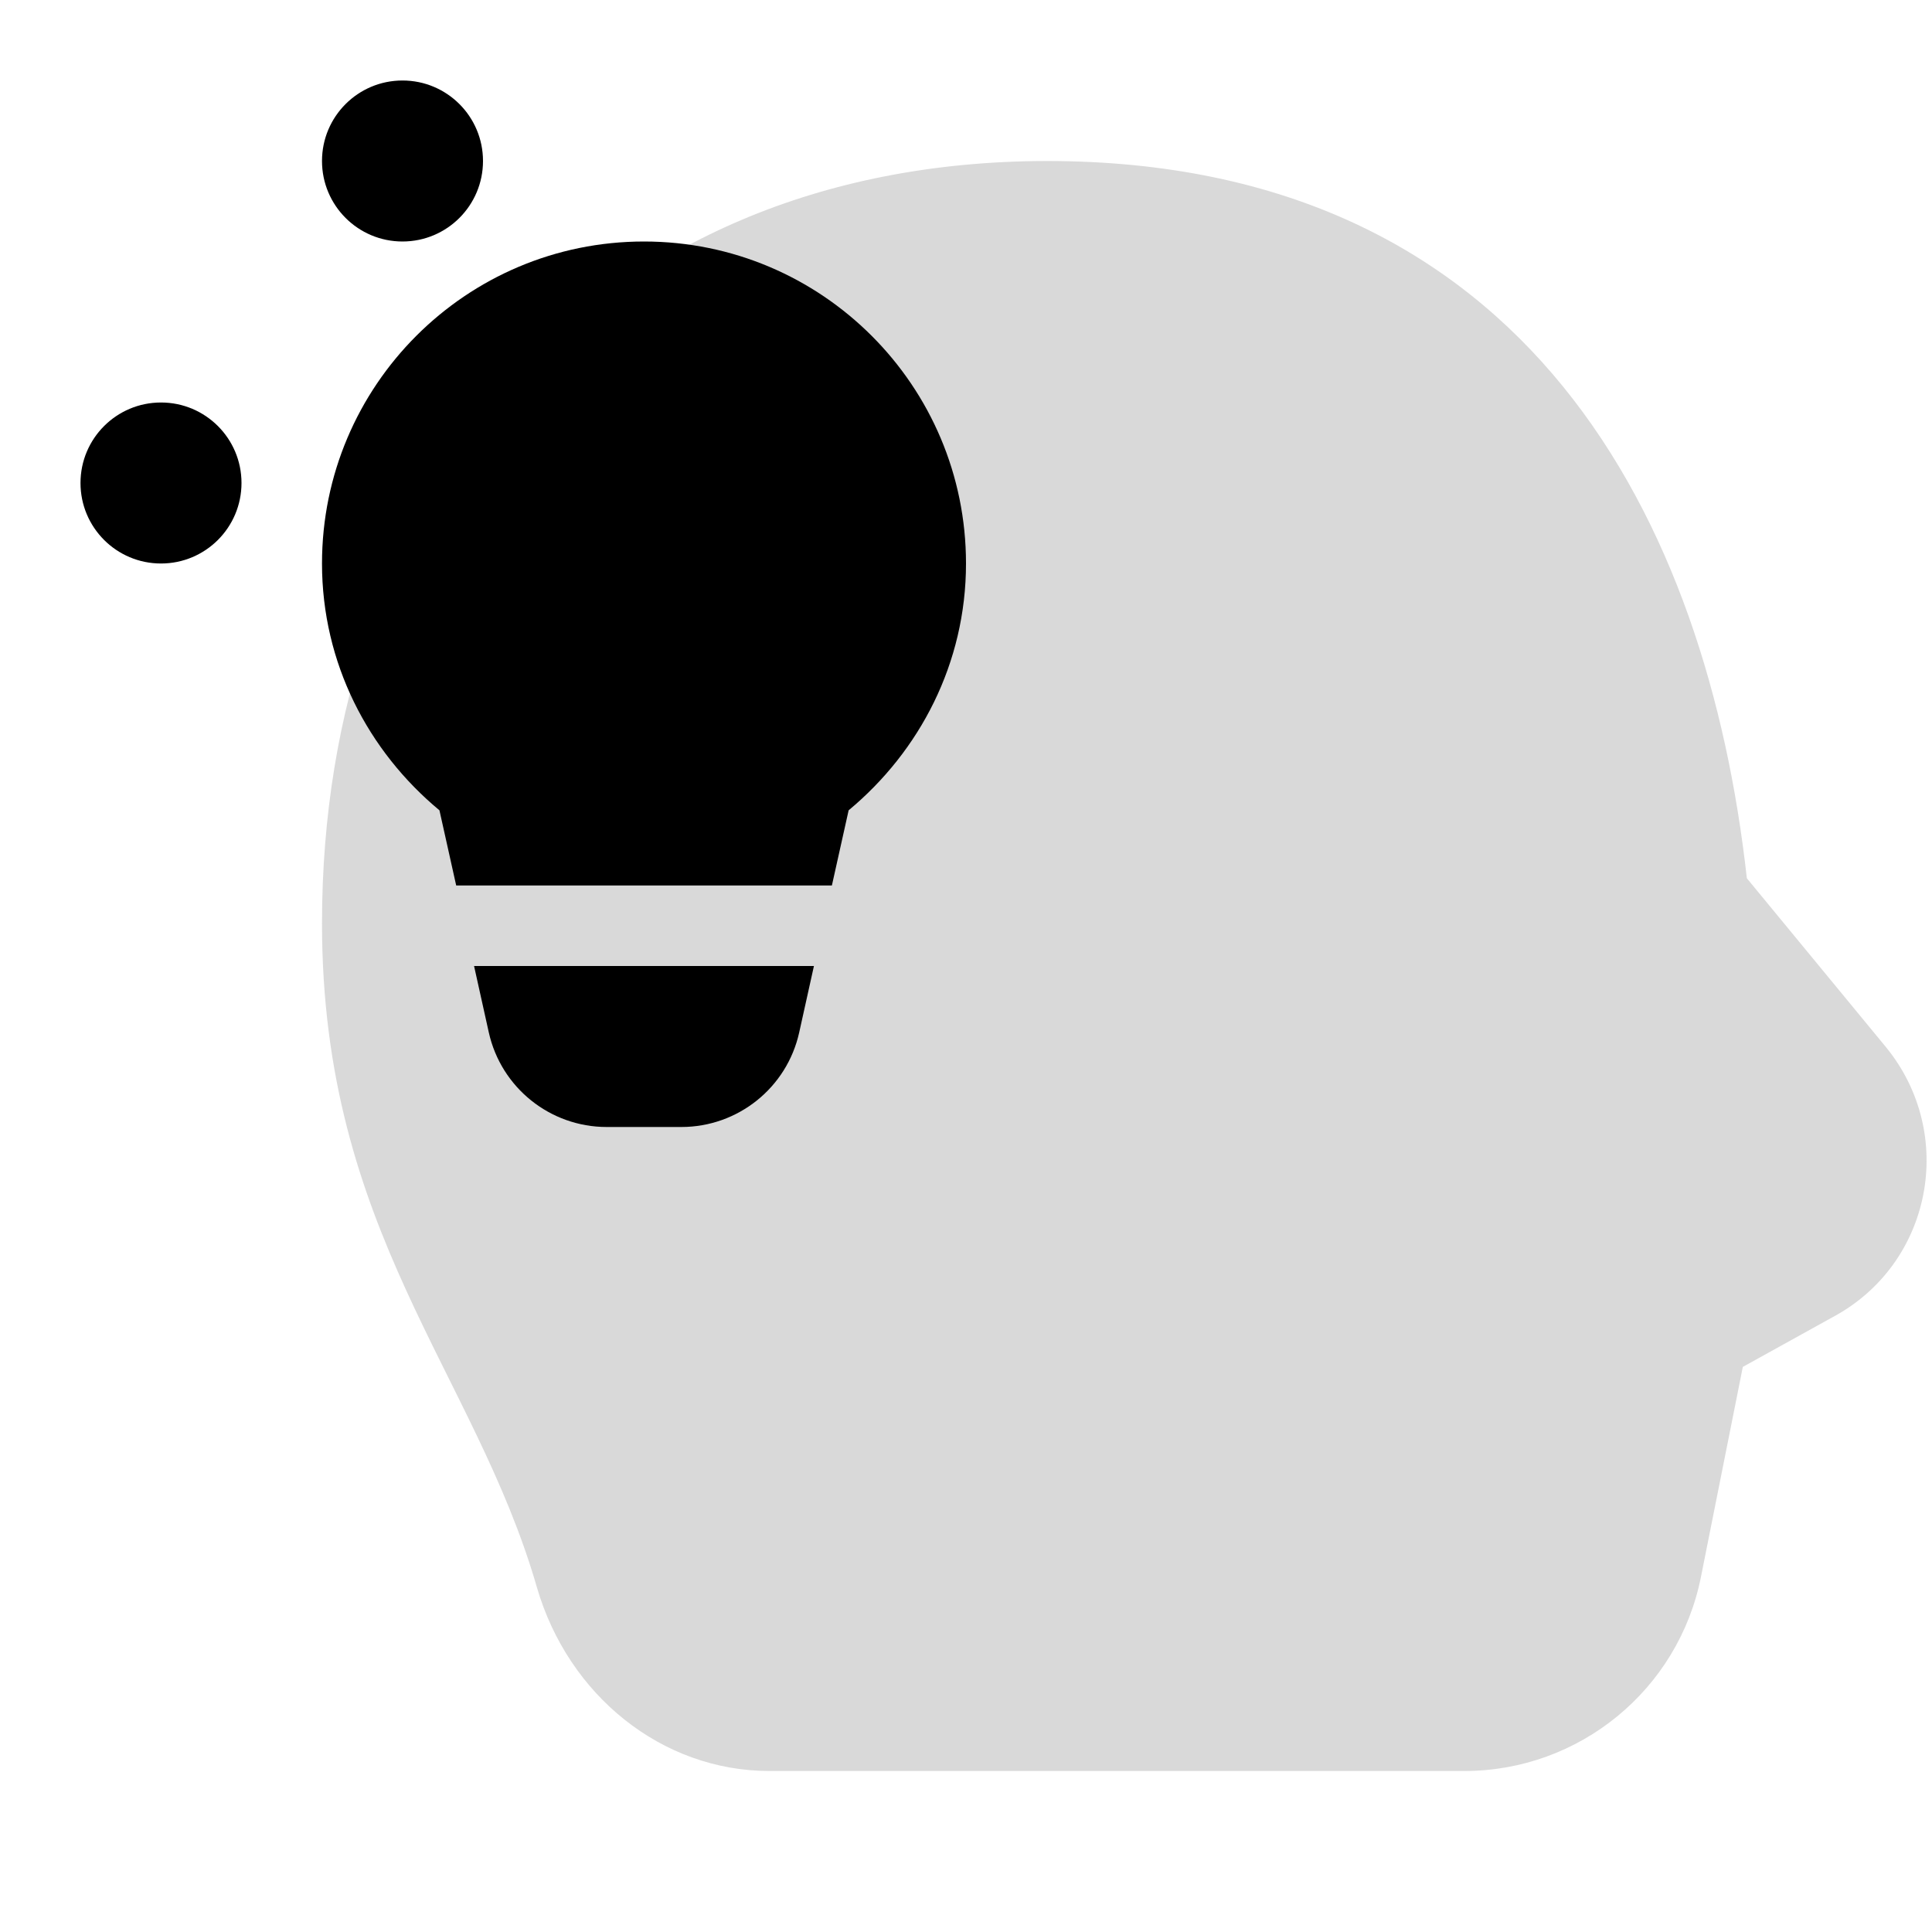 <svg width="48" height="48" viewBox="0 0 48 48" fill="none" xmlns="http://www.w3.org/2000/svg">
<path opacity="0.15" d="M46.86 26.02L43.4 21.82C42.42 13 38 4 26 4C14.68 4.02 8 12.28 8 22.94C8 30.6 11.8 34.1 13.34 39.44C14.12 42.12 16.44 44 19.12 44C23.162 44 32.264 44 36.38 44C39.24 44 41.702 41.98 42.26 39.176L43.3 33.96L45.54 32.72C48 31.4 48.62 28.18 46.86 26.02Z" fill="black"/>
<path d="M11.334 22H20.668L21.084 20.132C22.85 18.664 24 16.478 24 14C24 9.582 20.418 6 16 6C11.582 6 8 9.582 8 14C8 16.478 9.15 18.664 10.918 20.132L11.334 22Z" fill="black"/>
<path d="M11.778 24L12.144 25.65C12.45 27.024 13.668 28 15.074 28H16.928C18.334 28 19.552 27.024 19.856 25.65L20.222 24H11.778Z" fill="black"/>
<path d="M10 6C11.105 6 12 5.105 12 4C12 2.895 11.105 2 10 2C8.895 2 8 2.895 8 4C8 5.105 8.895 6 10 6Z" fill="black"/>
<path d="M4 14C5.105 14 6 13.105 6 12C6 10.895 5.105 10 4 10C2.895 10 2 10.895 2 12C2 13.105 2.895 14 4 14Z" fill="black"/>
</svg>
